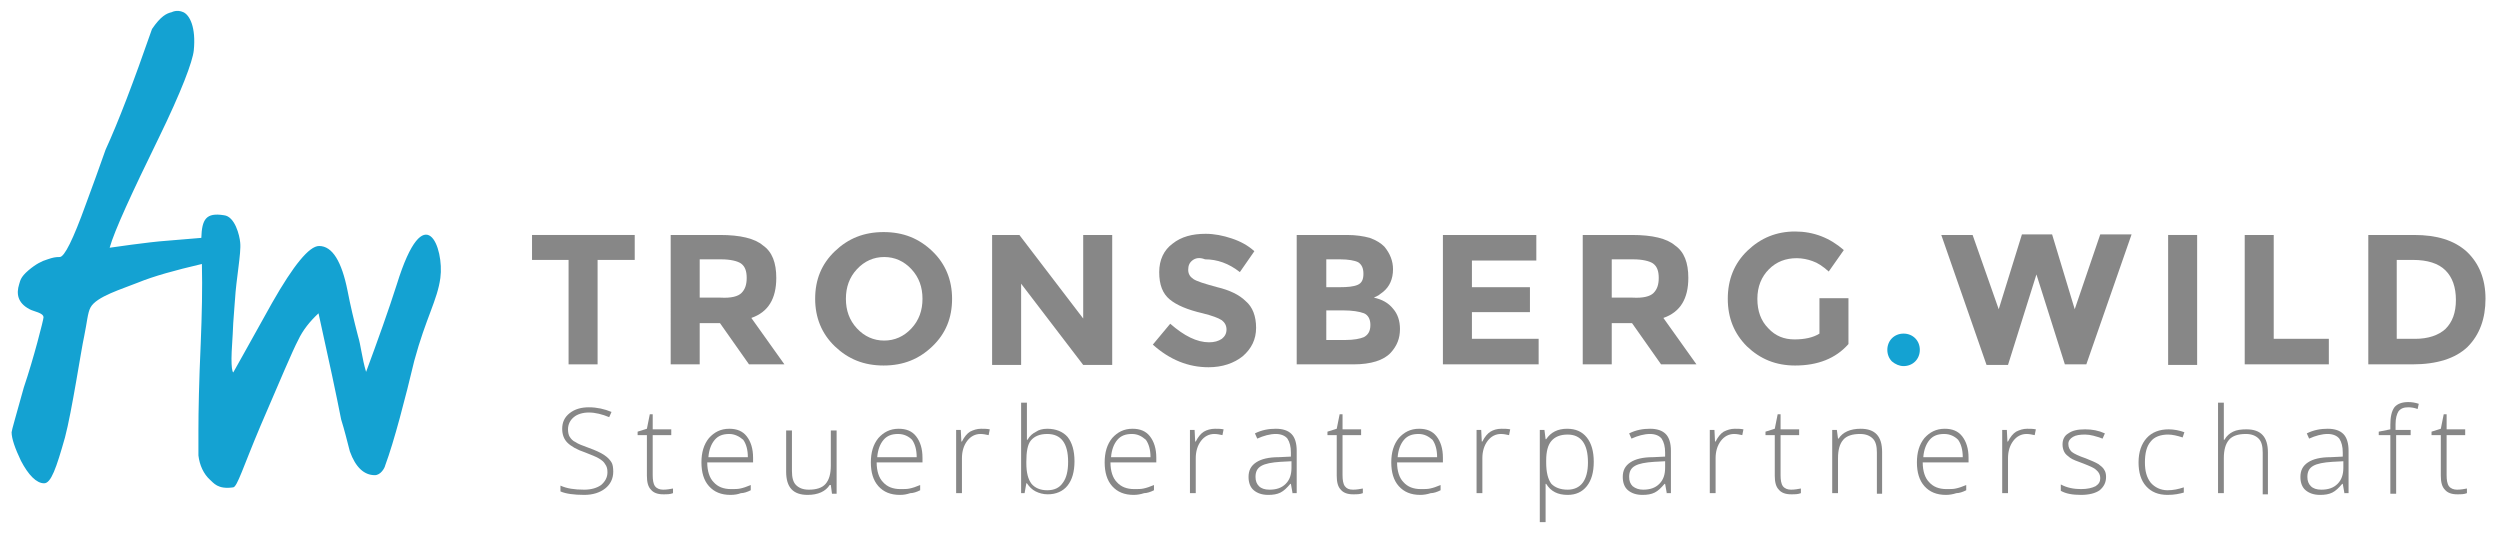 <?xml version="1.0" encoding="utf-8"?>
<!-- Generator: Adobe Illustrator 27.2.0, SVG Export Plug-In . SVG Version: 6.00 Build 0)  -->
<svg version="1.1" id="Ebene_1" xmlns="http://www.w3.org/2000/svg" xmlns:xlink="http://www.w3.org/1999/xlink" x="0px" y="0px"
	 viewBox="0 0 430.9 93.5" style="enable-background:new 0 0 430.9 93.5;" xml:space="preserve">
<style type="text/css">
	.st0{fill:#878787;}
	.st1{fill:#14A2D2;}
	.st2{fill-rule:evenodd;clip-rule:evenodd;fill:#14A2D2;}
</style>
<path class="st0" d="M103,44.8v18h-5v-18h-6.3v-4.3h17.7v4.3H103z"/>
<path class="st0" d="M133.8,47.9c0,3.6-1.4,5.9-4.3,6.9l5.7,8h-6.1l-5-7.1h-3.5v7.1h-5V40.5h8.5c3.5,0,6,0.6,7.4,1.8
	C133.1,43.4,133.8,45.3,133.8,47.9z M127.8,50.5c0.6-0.6,0.9-1.4,0.9-2.6c0-1.2-0.3-2-1-2.5c-0.6-0.4-1.8-0.7-3.4-0.7h-3.7v6.6h3.6
	C126,51.4,127.2,51.1,127.8,50.5z"/>
<path class="st0" d="M160.7,59.7c-2.3,2.2-5,3.3-8.4,3.3s-6.1-1.1-8.4-3.3c-2.3-2.2-3.4-5-3.4-8.2c0-3.3,1.1-6,3.4-8.2
	c2.3-2.2,5-3.3,8.4-3.3s6.1,1.1,8.4,3.3c2.3,2.2,3.4,5,3.4,8.2C164.1,54.8,163,57.5,160.7,59.7z M159,51.5c0-2-0.6-3.7-1.9-5.1
	c-1.3-1.4-2.9-2.1-4.7-2.1s-3.4,0.7-4.7,2.1c-1.3,1.4-1.9,3.1-1.9,5.1c0,2,0.6,3.7,1.9,5.1c1.3,1.4,2.9,2.1,4.7,2.1s3.4-0.7,4.7-2.1
	S159,53.5,159,51.5z"/>
<path class="st0" d="M186.7,40.5h5v22.4h-5l-10.7-14v14h-5V40.5h4.7l11,14.4V40.5z"/>
<path class="st0" d="M205.5,44.9c-0.5,0.4-0.7,0.9-0.7,1.6c0,0.7,0.3,1.2,0.9,1.6c0.6,0.4,1.9,0.8,4.1,1.4c2.1,0.5,3.8,1.3,4.9,2.4
	c1.2,1,1.8,2.6,1.8,4.6c0,2-0.8,3.6-2.3,4.9c-1.5,1.2-3.5,1.9-5.9,1.9c-3.5,0-6.7-1.3-9.6-3.9l3-3.6c2.4,2.1,4.6,3.2,6.7,3.2
	c0.9,0,1.6-0.2,2.2-0.6c0.5-0.4,0.8-0.9,0.8-1.6c0-0.7-0.3-1.2-0.8-1.6c-0.6-0.4-1.7-0.8-3.3-1.2c-2.6-0.6-4.5-1.4-5.7-2.4
	c-1.2-1-1.8-2.5-1.8-4.7c0-2.1,0.8-3.8,2.3-4.9c1.5-1.2,3.4-1.7,5.7-1.7c1.5,0,3,0.3,4.5,0.8c1.5,0.5,2.8,1.2,3.9,2.2l-2.5,3.6
	c-1.9-1.5-3.9-2.2-6-2.2C206.7,44.3,206,44.5,205.5,44.9z"/>
<path class="st0" d="M233.3,62.8h-9.8V40.5h8.7c1.5,0,2.8,0.2,3.9,0.5c1.1,0.4,1.9,0.9,2.5,1.5c1,1.2,1.5,2.5,1.5,3.9
	c0,1.7-0.6,3-1.7,3.9c-0.4,0.3-0.7,0.5-0.8,0.6c-0.2,0.1-0.4,0.2-0.8,0.4c1.4,0.3,2.5,0.9,3.3,1.9c0.8,0.9,1.2,2.1,1.2,3.5
	c0,1.6-0.5,2.9-1.6,4.1C238.5,62.1,236.3,62.8,233.3,62.8z M228.5,49.5h2.4c1.4,0,2.4-0.1,3.1-0.4c0.7-0.3,1-0.9,1-1.9
	c0-1-0.3-1.6-0.9-2c-0.6-0.3-1.7-0.5-3.1-0.5h-2.4V49.5z M228.5,58.6h3.4c1.4,0,2.5-0.2,3.2-0.5c0.7-0.4,1.1-1,1.1-2.1
	c0-1-0.4-1.7-1.1-2c-0.8-0.3-2-0.5-3.6-0.5h-2.9V58.6z"/>
<path class="st0" d="M264.8,40.5v4.4h-11.1v4.6h10v4.3h-10v4.6h11.5v4.4h-16.5V40.5H264.8z"/>
<path class="st0" d="M291,47.9c0,3.6-1.4,5.9-4.3,6.9l5.7,8h-6.1l-5-7.1h-3.5v7.1h-5V40.5h8.5c3.5,0,6,0.6,7.4,1.8
	C290.3,43.4,291,45.3,291,47.9z M285,50.5c0.6-0.6,0.9-1.4,0.9-2.6c0-1.2-0.3-2-1-2.5c-0.6-0.4-1.8-0.7-3.4-0.7h-3.7v6.6h3.6
	C283.2,51.4,284.4,51.1,285,50.5z"/>
<path class="st0" d="M313.6,51.4h5v7.9c-2.2,2.5-5.3,3.7-9.2,3.7c-3.3,0-6-1.1-8.3-3.3c-2.2-2.2-3.3-4.9-3.3-8.2
	c0-3.3,1.1-6.1,3.4-8.3c2.3-2.2,5-3.3,8.2-3.3c3.2,0,6,1.1,8.4,3.2l-2.6,3.7c-1-0.9-1.9-1.5-2.8-1.8c-0.8-0.3-1.8-0.5-2.7-0.5
	c-1.9,0-3.5,0.6-4.8,1.9c-1.3,1.3-2,3-2,5.1c0,2.1,0.6,3.8,1.9,5.1c1.2,1.3,2.7,1.9,4.5,1.9c1.7,0,3.2-0.3,4.3-1V51.4z"/>
<path class="st1" d="M326.1,62.3c-0.5-0.5-0.8-1.2-0.8-2c0-0.8,0.3-1.5,0.8-2c0.5-0.5,1.2-0.8,2-0.8c0.8,0,1.5,0.3,2,0.8
	c0.5,0.5,0.8,1.2,0.8,2c0,0.8-0.3,1.5-0.8,2c-0.5,0.5-1.2,0.8-2,0.8C327.4,63.1,326.7,62.8,326.1,62.3z"/>
<path class="st0" d="M344.5,53.3l4-12.9h5.2l3.9,12.9l4.4-12.9h5.4l-7.8,22.4h-3.7L351,47.3l-4.9,15.6h-3.7l-7.8-22.4h5.4
	L344.5,53.3z"/>
<path class="st0" d="M373.7,40.5h5v22.4h-5V40.5z"/>
<path class="st0" d="M386.9,62.8V40.5h5v17.9h9.5v4.4H386.9z"/>
<path class="st0" d="M425.2,43.4c2.1,2,3.2,4.7,3.2,8.1s-1,6.2-3.1,8.3c-2.1,2-5.3,3-9.5,3h-7.6V40.5h7.9
	C420,40.5,423,41.4,425.2,43.4z M421.5,56.7c1.2-1.2,1.8-2.8,1.8-5s-0.6-3.9-1.8-5.1c-1.2-1.2-3.1-1.8-5.6-1.8h-2.8v13.6h3.2
	C418.5,58.4,420.3,57.8,421.5,56.7z"/>
<g>
	<path class="st0" d="M105.7,81.3c0,1.2-0.5,2.2-1.4,2.9c-0.9,0.7-2.1,1.1-3.6,1.1c-1.8,0-3.2-0.2-4.1-0.6v-1
		c1.1,0.5,2.4,0.7,4.1,0.7c1.2,0,2.2-0.3,2.9-0.8c0.7-0.6,1.1-1.3,1.1-2.2c0-0.6-0.1-1-0.4-1.4c-0.2-0.4-0.6-0.7-1.1-1
		c-0.5-0.3-1.3-0.6-2.3-1c-1.5-0.5-2.5-1.1-3.1-1.7s-0.9-1.4-0.9-2.4c0-1.1,0.4-2,1.3-2.7c0.9-0.7,2-1,3.3-1c1.4,0,2.7,0.3,3.9,0.8
		l-0.4,0.9c-1.2-0.5-2.4-0.8-3.5-0.8c-1.1,0-2,0.3-2.6,0.8c-0.6,0.5-1,1.2-1,2.1c0,0.5,0.1,1,0.3,1.3c0.2,0.3,0.5,0.7,1,0.9
		c0.4,0.3,1.2,0.6,2.3,1c1.1,0.4,2,0.8,2.6,1.2c0.6,0.4,1,0.8,1.3,1.3C105.6,80,105.7,80.6,105.7,81.3z"/>
	<path class="st0" d="M114.3,84.4c0.6,0,1.2-0.1,1.7-0.2V85c-0.5,0.2-1,0.2-1.7,0.2c-1,0-1.7-0.3-2.1-0.8c-0.5-0.5-0.7-1.3-0.7-2.4
		V75h-1.6v-0.6l1.6-0.5l0.5-2.5h0.5v2.6h3.2V75h-3.2v6.9c0,0.8,0.1,1.5,0.4,1.9C113.2,84.2,113.7,84.4,114.3,84.4z"/>
	<path class="st0" d="M125.9,85.3c-1.6,0-2.8-0.5-3.7-1.5c-0.9-1-1.3-2.4-1.3-4.1c0-1.7,0.4-3.1,1.3-4.2c0.9-1,2-1.6,3.5-1.6
		c1.3,0,2.3,0.4,3,1.3c0.7,0.9,1.1,2.1,1.1,3.7v0.8h-7.9c0,1.5,0.4,2.7,1.1,3.4c0.7,0.8,1.7,1.2,3,1.2c0.6,0,1.2,0,1.6-0.1
		c0.5-0.1,1.1-0.3,1.8-0.6v0.9c-0.6,0.3-1.2,0.5-1.7,0.5C127.2,85.2,126.6,85.3,125.9,85.3z M125.7,74.8c-1.1,0-1.9,0.3-2.5,1
		c-0.6,0.7-1,1.7-1.1,3h6.8c0-1.3-0.3-2.3-0.8-3C127.4,75.2,126.6,74.8,125.7,74.8z"/>
	<path class="st0" d="M136.5,74.1v7.1c0,1.1,0.2,1.9,0.7,2.4c0.5,0.5,1.2,0.8,2.2,0.8c1.3,0,2.3-0.3,2.9-1c0.6-0.7,0.9-1.7,0.9-3.2
		v-6h1v10.9h-0.8l-0.2-1.5H143c-0.7,1.1-2,1.7-3.8,1.7c-2.5,0-3.7-1.3-3.7-4v-7.1H136.5z"/>
	<path class="st0" d="M155.1,85.3c-1.6,0-2.8-0.5-3.7-1.5c-0.9-1-1.3-2.4-1.3-4.1c0-1.7,0.4-3.1,1.3-4.2c0.9-1,2-1.6,3.5-1.6
		c1.3,0,2.3,0.4,3,1.3c0.7,0.9,1.1,2.1,1.1,3.7v0.8h-7.9c0,1.5,0.4,2.7,1.1,3.4c0.7,0.8,1.7,1.2,3,1.2c0.6,0,1.2,0,1.6-0.1
		c0.5-0.1,1.1-0.3,1.8-0.6v0.9c-0.6,0.3-1.2,0.5-1.7,0.5C156.3,85.2,155.8,85.3,155.1,85.3z M154.8,74.8c-1.1,0-1.9,0.3-2.5,1
		c-0.6,0.7-1,1.7-1.1,3h6.8c0-1.3-0.3-2.3-0.8-3C156.6,75.2,155.8,74.8,154.8,74.8z"/>
	<path class="st0" d="M169.1,73.9c0.5,0,1,0,1.5,0.1l-0.2,1c-0.5-0.1-0.9-0.2-1.4-0.2c-0.9,0-1.7,0.4-2.3,1.2
		c-0.6,0.8-0.9,1.8-0.9,3v6h-1V74.1h0.8l0.1,2h0.1c0.4-0.8,0.9-1.4,1.4-1.7C167.8,74.1,168.4,73.9,169.1,73.9z"/>
	<path class="st0" d="M180.5,73.9c1.5,0,2.7,0.5,3.5,1.4c0.8,1,1.2,2.4,1.2,4.2c0,1.8-0.4,3.2-1.2,4.2c-0.8,1-2,1.5-3.4,1.5
		c-0.8,0-1.5-0.2-2.1-0.5c-0.6-0.3-1.1-0.8-1.5-1.4h-0.1l-0.3,1.7h-0.6V69.4h1v3.9c0,0.6,0,1.1,0,1.6l0,0.9h0.1
		c0.4-0.7,0.9-1.1,1.5-1.4C179,74.1,179.7,73.9,180.5,73.9z M180.5,74.8c-1.3,0-2.2,0.4-2.8,1.1c-0.6,0.7-0.8,2-0.8,3.7v0.2
		c0,1.7,0.3,2.8,0.9,3.6c0.6,0.7,1.5,1.1,2.7,1.1c1.2,0,2.1-0.4,2.7-1.3c0.6-0.8,0.9-2,0.9-3.6C184.1,76.4,182.9,74.8,180.5,74.8z"
		/>
	<path class="st0" d="M195.4,85.3c-1.6,0-2.8-0.5-3.7-1.5c-0.9-1-1.3-2.4-1.3-4.1c0-1.7,0.4-3.1,1.3-4.2c0.9-1,2-1.6,3.5-1.6
		c1.3,0,2.3,0.4,3,1.3c0.7,0.9,1.1,2.1,1.1,3.7v0.8h-7.9c0,1.5,0.4,2.7,1.1,3.4c0.7,0.8,1.7,1.2,3,1.2c0.6,0,1.2,0,1.6-0.1
		c0.5-0.1,1.1-0.3,1.8-0.6v0.9c-0.6,0.3-1.2,0.5-1.7,0.5C196.6,85.2,196,85.3,195.4,85.3z M195.1,74.8c-1.1,0-1.9,0.3-2.5,1
		c-0.6,0.7-1,1.7-1.1,3h6.8c0-1.3-0.3-2.3-0.8-3C196.8,75.2,196.1,74.8,195.1,74.8z"/>
	<path class="st0" d="M209.4,73.9c0.5,0,1,0,1.5,0.1l-0.2,1c-0.5-0.1-0.9-0.2-1.4-0.2c-0.9,0-1.7,0.4-2.3,1.2
		c-0.6,0.8-0.9,1.8-0.9,3v6h-1V74.1h0.8l0.1,2h0.1c0.4-0.8,0.9-1.4,1.4-1.7C208,74.1,208.7,73.9,209.4,73.9z"/>
	<path class="st0" d="M222.8,85.1l-0.3-1.7h-0.1c-0.6,0.7-1.1,1.2-1.7,1.5c-0.6,0.3-1.3,0.4-2.1,0.4c-1.1,0-1.9-0.3-2.5-0.8
		c-0.6-0.5-0.9-1.3-0.9-2.3c0-1.1,0.4-1.9,1.3-2.5c0.9-0.6,2.2-0.9,3.9-0.9l2.1-0.1v-0.7c0-1-0.2-1.8-0.6-2.4
		c-0.4-0.5-1.1-0.8-2-0.8c-1,0-2.1,0.3-3.2,0.8l-0.4-0.9c1.2-0.6,2.4-0.8,3.6-0.8c1.2,0,2.1,0.3,2.7,0.9c0.6,0.6,0.9,1.6,0.9,2.9
		v7.3H222.8z M218.8,84.4c1.2,0,2.1-0.3,2.8-1c0.7-0.7,1-1.6,1-2.8v-1.1l-1.9,0.1c-1.5,0.1-2.6,0.3-3.3,0.7c-0.7,0.4-1,1-1,1.9
		c0,0.7,0.2,1.2,0.6,1.6C217.4,84.2,218,84.4,218.8,84.4z"/>
	<path class="st0" d="M233.2,84.4c0.6,0,1.2-0.1,1.7-0.2V85c-0.5,0.2-1,0.2-1.7,0.2c-1,0-1.7-0.3-2.1-0.8c-0.5-0.5-0.7-1.3-0.7-2.4
		V75h-1.6v-0.6l1.6-0.5l0.5-2.5h0.5v2.6h3.2V75h-3.2v6.9c0,0.8,0.1,1.5,0.4,1.9C232.1,84.2,232.5,84.4,233.2,84.4z"/>
	<path class="st0" d="M244.8,85.3c-1.6,0-2.8-0.5-3.7-1.5c-0.9-1-1.3-2.4-1.3-4.1c0-1.7,0.4-3.1,1.3-4.2c0.9-1,2-1.6,3.5-1.6
		c1.3,0,2.3,0.4,3,1.3c0.7,0.9,1.1,2.1,1.1,3.7v0.8h-7.9c0,1.5,0.4,2.7,1.1,3.4c0.7,0.8,1.7,1.2,3,1.2c0.6,0,1.2,0,1.6-0.1
		c0.5-0.1,1.1-0.3,1.8-0.6v0.9c-0.6,0.3-1.2,0.5-1.7,0.5C246,85.2,245.4,85.3,244.8,85.3z M244.5,74.8c-1.1,0-1.9,0.3-2.5,1
		c-0.6,0.7-1,1.7-1.1,3h6.8c0-1.3-0.3-2.3-0.8-3C246.2,75.2,245.5,74.8,244.5,74.8z"/>
	<path class="st0" d="M258.8,73.9c0.5,0,1,0,1.5,0.1l-0.2,1c-0.5-0.1-0.9-0.2-1.4-0.2c-0.9,0-1.7,0.4-2.3,1.2
		c-0.6,0.8-0.9,1.8-0.9,3v6h-1V74.1h0.8l0.1,2h0.1c0.4-0.8,0.9-1.4,1.4-1.7C257.4,74.1,258,73.9,258.8,73.9z"/>
	<path class="st0" d="M270.2,85.3c-1.7,0-2.9-0.6-3.7-1.9h-0.1l0,0.8c0,0.5,0,1,0,1.6V90h-1V74.1h0.8l0.2,1.6h0.1
		c0.8-1.2,2-1.8,3.6-1.8c1.5,0,2.6,0.5,3.4,1.5c0.8,1,1.2,2.4,1.2,4.2c0,1.8-0.4,3.2-1.2,4.2C272.7,84.8,271.6,85.3,270.2,85.3z
		 M270.2,84.4c1.1,0,2-0.4,2.6-1.2c0.6-0.8,0.9-2,0.9-3.5c0-3.2-1.2-4.8-3.5-4.8c-1.3,0-2.2,0.4-2.8,1.1c-0.6,0.7-0.9,1.8-0.9,3.4
		v0.3c0,1.7,0.3,2.9,0.9,3.7C268,84,268.9,84.4,270.2,84.4z"/>
	<path class="st0" d="M287.3,85.1l-0.3-1.7h-0.1c-0.6,0.7-1.1,1.2-1.7,1.5c-0.6,0.3-1.3,0.4-2.1,0.4c-1.1,0-1.9-0.3-2.5-0.8
		c-0.6-0.5-0.9-1.3-0.9-2.3c0-1.1,0.4-1.9,1.3-2.5c0.9-0.6,2.2-0.9,3.9-0.9l2.1-0.1v-0.7c0-1-0.2-1.8-0.6-2.4
		c-0.4-0.5-1.1-0.8-2-0.8c-1,0-2.1,0.3-3.2,0.8l-0.4-0.9c1.2-0.6,2.4-0.8,3.6-0.8c1.2,0,2.1,0.3,2.7,0.9c0.6,0.6,0.9,1.6,0.9,2.9
		v7.3H287.3z M283.2,84.4c1.2,0,2.1-0.3,2.8-1c0.7-0.7,1-1.6,1-2.8v-1.1l-1.9,0.1c-1.5,0.1-2.6,0.3-3.3,0.7c-0.7,0.4-1,1-1,1.9
		c0,0.7,0.2,1.2,0.6,1.6C281.9,84.2,282.5,84.4,283.2,84.4z"/>
	<path class="st0" d="M299,73.9c0.5,0,1,0,1.5,0.1l-0.2,1c-0.5-0.1-0.9-0.2-1.4-0.2c-0.9,0-1.7,0.4-2.3,1.2c-0.6,0.8-0.9,1.8-0.9,3
		v6h-1V74.1h0.8l0.1,2h0.1c0.4-0.8,0.9-1.4,1.4-1.7C297.7,74.1,298.3,73.9,299,73.9z"/>
	<path class="st0" d="M308.7,84.4c0.6,0,1.2-0.1,1.7-0.2V85c-0.5,0.2-1,0.2-1.7,0.2c-1,0-1.7-0.3-2.1-0.8c-0.5-0.5-0.7-1.3-0.7-2.4
		V75h-1.6v-0.6l1.6-0.5l0.5-2.5h0.5v2.6h3.2V75h-3.2v6.9c0,0.8,0.1,1.5,0.4,1.9C307.6,84.2,308.1,84.4,308.7,84.4z"/>
	<path class="st0" d="M323.5,85.1V78c0-1.1-0.2-1.9-0.7-2.4s-1.2-0.8-2.2-0.8c-1.3,0-2.3,0.3-2.9,1c-0.6,0.7-0.9,1.7-0.9,3.2v6h-1
		V74.1h0.8l0.2,1.5h0.1c0.7-1.1,2-1.7,3.8-1.7c2.5,0,3.7,1.3,3.7,4v7.2H323.5z"/>
	<path class="st0" d="M335.4,85.3c-1.6,0-2.8-0.5-3.7-1.5c-0.9-1-1.3-2.4-1.3-4.1c0-1.7,0.4-3.1,1.3-4.2c0.9-1,2-1.6,3.5-1.6
		c1.3,0,2.3,0.4,3,1.3c0.7,0.9,1.1,2.1,1.1,3.7v0.8h-7.9c0,1.5,0.4,2.7,1.1,3.4c0.7,0.8,1.7,1.2,3,1.2c0.6,0,1.2,0,1.6-0.1
		c0.5-0.1,1.1-0.3,1.8-0.6v0.9c-0.6,0.3-1.2,0.5-1.7,0.5C336.6,85.2,336,85.3,335.4,85.3z M335.1,74.8c-1.1,0-1.9,0.3-2.5,1
		c-0.6,0.7-1,1.7-1.1,3h6.8c0-1.3-0.3-2.3-0.8-3C336.9,75.2,336.1,74.8,335.1,74.8z"/>
	<path class="st0" d="M349.4,73.9c0.5,0,1,0,1.5,0.1l-0.2,1c-0.5-0.1-0.9-0.2-1.4-0.2c-0.9,0-1.7,0.4-2.3,1.2
		c-0.6,0.8-0.9,1.8-0.9,3v6h-1V74.1h0.8l0.1,2h0.1c0.4-0.8,0.9-1.4,1.4-1.7C348.1,74.1,348.7,73.9,349.4,73.9z"/>
	<path class="st0" d="M363,82.2c0,1-0.4,1.7-1.1,2.3c-0.7,0.5-1.8,0.8-3.2,0.8c-1.5,0-2.6-0.2-3.5-0.7v-1.1c1.1,0.6,2.3,0.8,3.5,0.8
		c1.1,0,1.9-0.2,2.5-0.5c0.6-0.4,0.8-0.8,0.8-1.4c0-0.5-0.2-1-0.7-1.4c-0.4-0.4-1.2-0.7-2.2-1.1c-1.1-0.4-1.9-0.7-2.3-1
		c-0.4-0.3-0.8-0.6-1-1c-0.2-0.4-0.3-0.8-0.3-1.3c0-0.8,0.3-1.5,1-1.9c0.7-0.5,1.6-0.7,2.9-0.7c1.2,0,2.3,0.2,3.4,0.7l-0.4,0.9
		c-1.1-0.4-2.1-0.7-3-0.7c-0.9,0-1.6,0.1-2.1,0.4c-0.5,0.3-0.8,0.7-0.8,1.2c0,0.6,0.2,1,0.6,1.4c0.4,0.3,1.2,0.7,2.4,1.1
		c1,0.4,1.7,0.7,2.2,1c0.4,0.3,0.8,0.6,1,1C362.9,81.3,363,81.7,363,82.2z"/>
	<path class="st0" d="M373.6,85.3c-1.6,0-2.8-0.5-3.7-1.5c-0.9-1-1.3-2.4-1.3-4.1c0-1.8,0.5-3.2,1.4-4.2c0.9-1,2.2-1.5,3.8-1.5
		c0.9,0,1.9,0.2,2.7,0.5l-0.3,0.9c-0.9-0.3-1.8-0.5-2.5-0.5c-1.3,0-2.4,0.4-3,1.2c-0.7,0.8-1,2-1,3.6c0,1.5,0.3,2.6,1,3.5
		c0.7,0.8,1.7,1.3,2.9,1.3c1,0,1.9-0.2,2.8-0.5v0.9C375.7,85.1,374.8,85.3,373.6,85.3z"/>
	<path class="st0" d="M390,85.1V78c0-1.1-0.2-1.9-0.7-2.4c-0.5-0.5-1.2-0.8-2.2-0.8c-1.3,0-2.3,0.3-2.9,1c-0.6,0.7-0.9,1.7-0.9,3.2
		v6h-1V69.4h1v5l0,1.4h0.1c0.4-0.7,0.9-1.1,1.5-1.4c0.6-0.3,1.4-0.4,2.3-0.4c2.5,0,3.7,1.3,3.7,4v7.2H390z"/>
	<path class="st0" d="M404.1,85.1l-0.3-1.7h-0.1c-0.6,0.7-1.1,1.2-1.7,1.5c-0.6,0.3-1.3,0.4-2.1,0.4c-1.1,0-1.9-0.3-2.5-0.8
		c-0.6-0.5-0.9-1.3-0.9-2.3c0-1.1,0.4-1.9,1.3-2.5c0.9-0.6,2.2-0.9,3.9-0.9l2.1-0.1v-0.7c0-1-0.2-1.8-0.6-2.4
		c-0.4-0.5-1.1-0.8-2-0.8c-1,0-2.1,0.3-3.2,0.8l-0.4-0.9c1.2-0.6,2.4-0.8,3.6-0.8c1.2,0,2.1,0.3,2.7,0.9c0.6,0.6,0.9,1.6,0.9,2.9
		v7.3H404.1z M400.1,84.4c1.2,0,2.1-0.3,2.8-1c0.7-0.7,1-1.6,1-2.8v-1.1l-1.9,0.1c-1.5,0.1-2.6,0.3-3.3,0.7c-0.7,0.4-1,1-1,1.9
		c0,0.7,0.2,1.2,0.6,1.6C398.7,84.2,399.3,84.4,400.1,84.4z"/>
	<path class="st0" d="M415.6,75H413v10.1h-1V75h-2v-0.6l2-0.4v-0.8c0-1.3,0.2-2.3,0.7-3c0.5-0.6,1.3-0.9,2.4-0.9
		c0.6,0,1.2,0.1,1.8,0.3l-0.2,0.9c-0.5-0.2-1.1-0.3-1.6-0.3c-0.8,0-1.3,0.2-1.7,0.7c-0.3,0.5-0.5,1.2-0.5,2.2v1h2.6V75z"/>
	<path class="st0" d="M423.5,84.4c0.6,0,1.2-0.1,1.7-0.2V85c-0.5,0.2-1,0.2-1.7,0.2c-1,0-1.7-0.3-2.1-0.8c-0.5-0.5-0.7-1.3-0.7-2.4
		V75h-1.6v-0.6l1.6-0.5l0.5-2.5h0.5v2.6h3.2V75h-3.2v6.9c0,0.8,0.1,1.5,0.4,1.9C422.4,84.2,422.9,84.4,423.5,84.4z"/>
</g>
<g id="Form_2_Kopie_2">
	<g>
		<path class="st2" d="M68.4,49c-1.4,4.4-3.3,9.7-5.3,15.1c-0.7-2.3-0.9-4.6-1.4-6.2c-0.7-2.7-1.3-5.2-1.8-7.8c-1-5-2.6-7.7-4.9-7.7
			c-1.7,0-4.4,3.3-8.1,9.8c-4.5,8.1-6.7,12-6.7,12c-0.2-0.2-0.3-1-0.3-2.4c0-1.4,0.2-3.4,0.3-6.1c0.2-2.7,0.3-4.1,0.3-4
			c0.2-3.6,1.1-8.1,0.9-9.9c-0.1-1.2-0.9-4.5-2.8-4.7c-3.1-0.5-3.8,0.7-3.9,3.9l-6,0.5c-3,0.2-9.8,1.2-9.8,1.2
			c0.8-2.9,3.9-9.6,8.4-18.8c4-8.2,5.9-13.3,6.1-15.2c0.4-4-0.7-6.1-1.8-6.6c-1.1-0.5-2,0-2,0c-0.9,0.2-1.9,0.7-3.4,2.9
			c-3.2,9.2-5.8,16-8,20.8c-1.1,3.1-2.2,6.2-3.4,9.4c-2.2,6.1-3.7,9.1-4.5,9.1c-0.8,0-1.2,0.1-2.1,0.4c-1,0.3-2,0.8-3.3,1.9
			c-1.4,1.2-1.4,1.8-1.6,2.4c-0.5,1.6-0.3,3.2,1.8,4.3c0.7,0.4,2.4,0.6,2.4,1.4c0,0.4-1.7,7.1-3.4,12.1C2.8,71.5,2,74.2,2,74.5
			c0,1.1,0.6,2.8,1.6,4.9c1.3,2.5,2.7,3.9,4,3.9c1.2,0,2.1-2.6,3.6-7.9c1.2-4.5,2.8-15.2,3.3-17.4c0.5-2.4,0.6-4.1,1.1-5
			c1-1.9,5.5-3.2,8.2-4.3c2.7-1.1,6.3-2.1,11-3.2c0.1,4.2,0,8.7-0.2,13.6c-0.3,6.7-0.4,11.8-0.4,15.1v4.3c0.2,1.7,0.9,3.2,2,4.2
			c0.6,0.5,1.3,1.7,4,1.3c0.7-0.1,1.7-3.5,4.7-10.6c3.4-7.9,5.5-12.9,6.5-14.8c0.8-1.7,2-3.2,3.5-4.6c1.8,8.1,3.1,14.2,3.9,18.3
			c0.6,1.9,1,3.6,1.5,5.5c1,2.8,2.5,4.1,4.3,4.1c1,0,1.7-1.2,1.8-1.7c1.5-4,3.5-11.7,5-18c2-7.4,4-10.5,4.5-14.3
			C76.6,42.8,73.2,33.5,68.4,49z"/>
	</g>
</g>
</svg>
